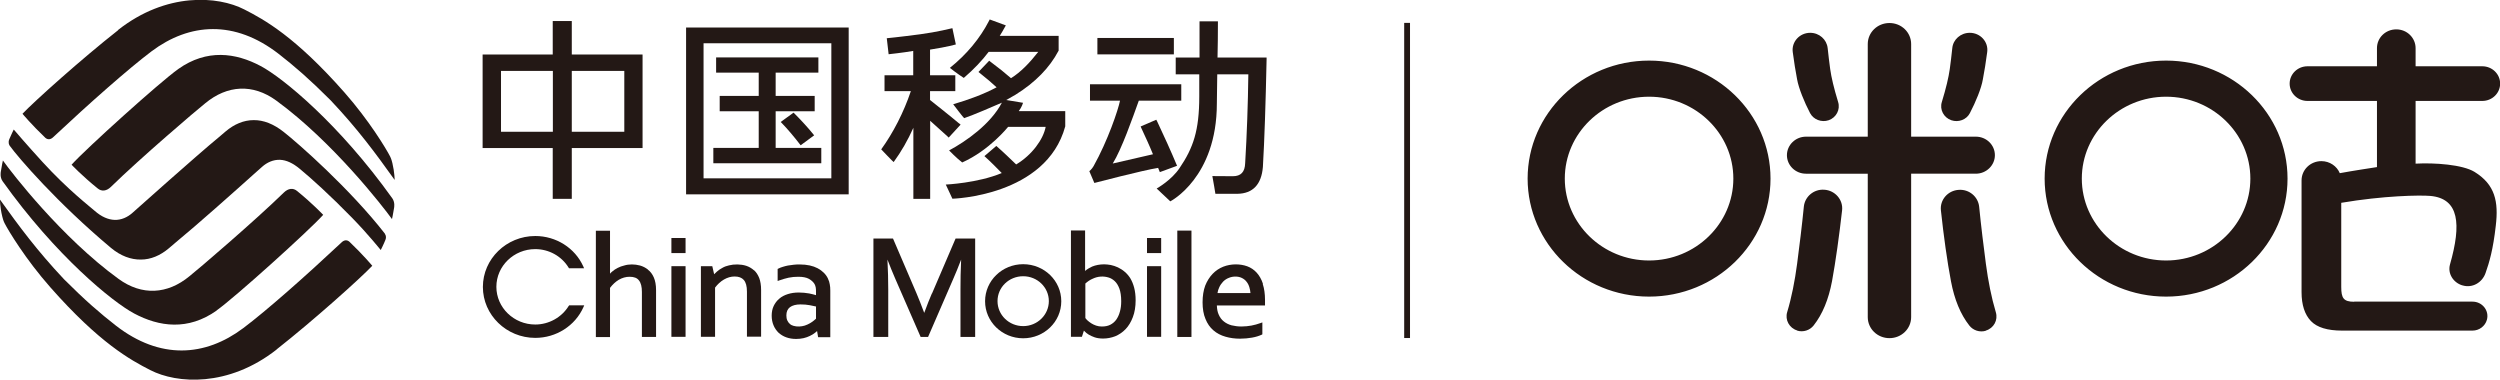 <?xml version="1.0" encoding="UTF-8"?> <svg xmlns="http://www.w3.org/2000/svg" id="_图层_2" data-name="图层 2" viewBox="0 0 188.97 28.7"><g id="_图层_1-2" data-name="图层 1"><g><path d="M163.73,22.42c-5.06,0-9.18-4-9.18-8.92s4.12-8.92,9.18-8.92,9.18,4,9.18,8.92-4.12,8.92-9.18,8.92h0ZM124.65,22.42c-5.06,0-9.18-4-9.18-8.92s4.12-8.92,9.18-8.92,9.18,4,9.18,8.92-4.12,8.92-9.18,8.92h0ZM124.65,7.31h0c-3.51,0-6.37,2.78-6.37,6.19s2.86,6.19,6.37,6.19,6.37-2.78,6.37-6.19-2.86-6.19-6.37-6.19h0ZM177.95,22.81c-.81,0-.98-.28-.98-1.12v-6.36c3.19-.54,5.94-.59,6.74-.52,2.18.2,2.35,2.13,1.48,5.18-.19.68.24,1.37.93,1.58h.01c.75.23,1.5-.21,1.75-.94.28-.79.57-1.77.77-3.56.22-1.83-.05-3.12-1.61-4.08-.9-.55-3.02-.7-4.45-.62v-4.74h5.04c.75,0,1.35-.59,1.35-1.31s-.6-1.31-1.35-1.31h-5.04v-1.37c0-.78-.65-1.42-1.46-1.42s-1.46.63-1.46,1.42v1.37h-5.25c-.75,0-1.35.59-1.35,1.31s.6,1.31,1.35,1.31h5.25v5c-.5.08-1.78.27-2.81.46-.22-.53-.76-.91-1.39-.91-.83,0-1.5.65-1.5,1.46v8.44c0,.97.24,1.7.71,2.19.46.48,1.25.72,2.35.72h9.86c.51,0,.96-.34,1.09-.82.19-.69-.35-1.37-1.09-1.37h-8.94ZM141.18,23.97v-10.84h-4.67c-.8,0-1.44-.63-1.44-1.4s.65-1.4,1.44-1.4h4.67V3.33c0-.88.73-1.59,1.64-1.59s1.64.71,1.64,1.59v7h4.89c.8,0,1.44.63,1.44,1.4s-.65,1.4-1.44,1.4h-4.89v10.84c0,.88-.73,1.59-1.64,1.59s-1.64-.71-1.64-1.59h0ZM147.5,9.09c.54.18,1.14-.04,1.4-.54.44-.84.87-1.88.98-2.55.12-.62.23-1.31.33-2.07.1-.77-.52-1.45-1.32-1.45-.68,0-1.26.5-1.32,1.16-.06.56-.12,1.08-.19,1.58-.09.64-.28,1.44-.6,2.49-.18.57.14,1.18.72,1.38h0ZM138.22,9.09c.58-.2.9-.81.72-1.38-.32-1.05-.51-1.85-.6-2.49-.07-.5-.13-1.03-.19-1.58-.07-.66-.64-1.16-1.32-1.16-.8,0-1.42.68-1.32,1.45.1.76.21,1.45.33,2.07.12.67.54,1.71.98,2.55.26.49.86.72,1.4.54h0ZM150.1,24.99c.61-.18.94-.8.76-1.39-.33-1.1-.58-2.37-.75-3.65-.17-1.3-.37-2.9-.51-4.33-.08-.75-.75-1.32-1.53-1.27h-.01c-.83.05-1.44.76-1.35,1.56.2,1.87.48,3.89.76,5.35.26,1.38.72,2.5,1.39,3.35.29.37.79.53,1.25.39h0ZM135.84,24.99c.46.14.96-.02,1.25-.39.67-.85,1.13-1.97,1.39-3.35.27-1.46.55-3.48.76-5.35.09-.8-.53-1.51-1.35-1.56h-.01c-.78-.05-1.45.52-1.53,1.27-.14,1.43-.34,3.03-.51,4.33-.17,1.29-.42,2.56-.75,3.65-.18.59.16,1.21.76,1.39h0ZM163.73,7.31h0c-3.51,0-6.37,2.78-6.37,6.19s2.86,6.19,6.37,6.19,6.37-2.78,6.37-6.19-2.86-6.19-6.37-6.19Z" style="fill: #231815; fill-rule: evenodd; stroke-width: 0px;"></path><rect x="106.14" y="1.73" width=".44" height="23.82" style="fill: #231815; stroke-width: 0px;"></rect><path d="M29.1,17.67c-2.63-3.38-6.57-6.85-7.66-7.7-.76-.6-1.52-.9-2.27-.89-.75,0-1.47.31-2.11.85-.13.11-.31.27-.54.46-1.56,1.28-6.4,5.6-6.51,5.7-.37.33-.84.55-1.36.53-.46-.02-.97-.22-1.5-.69-.36-.32-2.01-1.58-3.94-3.69-1.19-1.3-2.17-2.45-2.17-2.45,0,0-.22.44-.34.74-.1.25-.01.41.03.48.65.9,3.59,4.32,7.65,7.72.74.62,1.52.9,2.27.89.75,0,1.47-.31,2.11-.85.13-.11.31-.27.54-.46,1.56-1.28,4.49-3.89,5.88-5.14.3-.26.52-.46.63-.56.37-.33.84-.55,1.36-.53.47.02.96.24,1.5.69.87.72,2.27,1.98,3.94,3.69,1.22,1.25,2.16,2.43,2.17,2.44,0,0,.23-.45.35-.76.1-.25.01-.4-.04-.46Z" style="fill: #231815; stroke-width: 0px;"></path><g><g><path d="M13.46,5.23c-1.36.96-6.96,6.01-8.05,7.22,0,0,.79.84,1.97,1.79.31.26.68.2,1-.11,2.15-2.11,6.55-5.87,7.14-6.33,1.66-1.37,3.59-1.49,5.36-.2,4.29,3.13,8.09,8.04,8.75,8.96,0,0,.1-.45.16-.86,0-.02.08-.39-.13-.7-4.03-5.65-8.31-9.14-9.96-10.01-1.88-1-4.06-1.31-6.23.23Z" style="fill: #231815; stroke-width: 0px;"></path><path d="M8.93,2.28c-2.76,2.17-6.32,5.36-7.23,6.32,0,0,.67.81,1.73,1.82.2.17.42.12.6-.06,2.73-2.56,5.7-5.18,7.41-6.47,2.9-2.18,6.3-2.39,9.62.18,1.23.96,2.33,1.91,3.93,3.51,2.05,2.17,3.38,3.98,4.84,6.02,0,0,0-.55-.17-1.27-.03-.12-.08-.32-.17-.5-.29-.57-1.59-2.73-3.46-4.85-3.72-4.22-6.06-5.5-7.57-6.27-1.99-1.02-5.88-1.32-9.54,1.56Z" style="fill: #231815; stroke-width: 0px;"></path></g><g><path d="M16.38,23.46c1.36-.96,6.96-6.01,8.05-7.22,0,0-.79-.84-1.97-1.8-.31-.26-.68-.2-1,.11-2.16,2.11-6.55,5.87-7.14,6.33-1.66,1.37-3.59,1.49-5.36.2C4.67,17.97.87,13.05.22,12.13c0,0-.1.45-.16.86,0,.02-.08.39.13.7,4.03,5.65,8.32,9.14,9.96,10.01,1.88,1,4.06,1.31,6.23-.23Z" style="fill: #231815; stroke-width: 0px;"></path><path d="M20.91,26.41c2.76-2.17,6.32-5.36,7.23-6.32,0,0-.67-.81-1.73-1.82-.2-.17-.42-.12-.6.06-2.73,2.56-5.7,5.18-7.42,6.47-2.9,2.18-6.3,2.39-9.62-.18-1.23-.96-2.33-1.91-3.93-3.51C2.8,18.94,1.46,17.13,0,15.09c0,0-.01.53.17,1.27.03.12.08.32.17.5.29.57,1.59,2.73,3.46,4.85,3.72,4.22,6.06,5.5,7.57,6.27,1.99,1.02,5.88,1.31,9.54-1.56Z" style="fill: #231815; stroke-width: 0px;"></path></g></g><g><path d="M43.22,1.59h-1.44v2.53h-5.3v7.07h5.3v3.84h1.44v-3.84h5.35v-7.07h-5.35V1.59ZM41.79,5.36v4.6h-3.92v-4.6h3.92ZM47.19,5.36v4.6h-3.97v-4.6h3.97Z" style="fill: #231815; stroke-width: 0px;"></path><path d="M59.99,8.51l-.98.71.1.1c.4.41.9,1,1.33,1.56l.08.1,1.02-.75-.08-.1c-.36-.45-.9-1.04-1.4-1.54l-.08-.08Z" style="fill: #231815; stroke-width: 0px;"></path><polygon points="62.08 11.18 58.63 11.18 58.63 8.41 61.58 8.41 61.58 7.25 58.63 7.25 58.63 5.49 61.86 5.49 61.86 4.34 54.13 4.34 54.13 5.49 57.35 5.49 57.35 7.25 54.4 7.25 54.4 8.41 57.35 8.41 57.35 11.18 53.92 11.18 53.92 12.34 62.08 12.34 62.08 11.18" style="fill: #231815; stroke-width: 0px;"></polygon><path d="M51.86,14.69h12.29V2.08h-12.29v12.62ZM62.84,3.27v10.21h-9.66V3.27h9.66Z" style="fill: #231815; stroke-width: 0px;"></path><path d="M72.52,9.35c-.6-.51-2.22-1.79-2.22-1.79v-.67h1.91v-1.2h-1.91v-1.94c1.35-.21,1.95-.39,1.95-.39l-.26-1.23s-1.2.3-2.43.46c-1.58.21-2.53.3-2.53.3l.14,1.21s1.05-.11,1.86-.25v1.84h-2.17v1.2h1.99c-.54,1.61-1.35,3.17-2.24,4.4,0,0,.93.98.94.96.57-.78,1.07-1.65,1.49-2.59v5.37h1.27v-5.9c.47.42.91.81,1.31,1.18l.09.09.9-.98-.09-.08Z" style="fill: #231815; stroke-width: 0px;"></path><path d="M77.01,8.39c.23-.29.32-.62.32-.62l-1.27-.21c.24-.13.47-.27.7-.4,1.51-.94,2.58-2.05,3.24-3.3l.02-.03v-1.12h-4.45c.14-.22.27-.45.39-.67l.07-.12-1.22-.45-.05.1c-.69,1.34-1.69,2.54-2.96,3.56-.01.01.66.51,1.05.76.77-.66,1.4-1.33,1.88-1.97h3.75c-.66.84-1.31,1.52-2.06,1.99-.49-.43-.92-.77-1.56-1.25l-.09-.07-.81.85.1.08c.57.45.89.73,1.27,1.08-.98.52-2.06.92-3.28,1.28,0,0,.8,1.06.83,1.05.73-.25,2.21-.89,2.85-1.17-.85,1.62-2.7,2.92-3.99,3.61,0,0,.56.58.99.91,2.05-.91,3.47-2.69,3.47-2.69h2.84c-.18.95-1.04,2.13-2.23,2.84-.48-.46-.94-.91-1.5-1.4l-.9.77c.5.45.94.9,1.31,1.28-1.81.76-4.23.87-4.23.87l.5,1.07s7.09-.18,8.53-5.47v-1.15s-3.49,0-3.49,0Z" style="fill: #231815; stroke-width: 0px;"></path><rect x="82.95" y="2.87" width="5.78" height="1.24" style="fill: #231815; stroke-width: 0px;"></rect><g><path d="M88.97,12.53c-.41-.99-1.04-2.38-1.51-3.37l-.06-.11-1.18.51.05.12c.31.67.6,1.29.88,1.98l-3.04.7c.67-1.07,1.51-3.47,1.97-4.75h3.21v-1.24h-6.9v1.24h2.27c-.14.7-.93,3.04-2,4.95-.13.23-.32.38-.32.38l.38.89s3.71-.97,4.82-1.14l.13.32,1.31-.48Z" style="fill: #231815; stroke-width: 0px;"></path><path d="M92.03,4.36c.02-.86.03-1.74.03-2.62v-.13h-1.39v.12c0,.9,0,1.77,0,2.62h-1.8v1.27h1.78v1.68c0,2.56-.45,3.87-1.48,5.39-.61.93-1.74,1.56-1.74,1.56l1.03.97s3.52-1.79,3.52-7.4l.03-2.2h2.35c-.03,2.29-.11,4.55-.24,6.71-.02.67-.32.99-.93.99-.51-.01-1.55-.01-1.55-.01.08.4.23,1.34.23,1.34h1.66c1.17-.02,1.82-.7,1.93-2.03.12-2.05.21-4.79.28-8.14v-.13s-3.7,0-3.7,0Z" style="fill: #231815; stroke-width: 0px;"></path></g></g><g><g><path d="M48.97,20.37c-.18-.14-.38-.24-.59-.3-.41-.11-.84-.11-1.2,0-.17.04-.34.1-.49.18-.15.07-.29.17-.42.28-.06.05-.12.1-.16.16v-3.25h-1.07v8.04h1.07v-3.72c.19-.25.41-.46.66-.61.26-.15.53-.23.82-.23.34,0,.57.09.71.28.15.19.22.48.22.87v3.4h1.07v-3.54c0-.39-.06-.71-.17-.96-.11-.25-.26-.45-.45-.59Z" style="fill: #231815; stroke-width: 0px;"></path><rect x="50.75" y="17.99" width="1.07" height="1.14" style="fill: #231815; stroke-width: 0px;"></rect><rect x="50.75" y="20.12" width="1.07" height="5.34" style="fill: #231815; stroke-width: 0px;"></rect><path d="M56.99,20.43c-.17-.15-.37-.27-.59-.34-.41-.13-.91-.13-1.3-.03-.18.04-.35.1-.5.19-.15.08-.29.17-.41.28-.07.06-.14.13-.21.2l-.14-.61h-.86v5.34h1.07v-3.72c.19-.25.41-.46.67-.61.26-.15.53-.23.81-.23.31,0,.54.09.69.26.16.18.24.47.24.89v3.4h1.07v-3.54c0-.35-.05-.65-.14-.89-.1-.25-.23-.45-.4-.6Z" style="fill: #231815; stroke-width: 0px;"></path><path d="M62.58,21.05c-.15-.32-.42-.58-.77-.77-.36-.19-.81-.29-1.36-.29-.15,0-.3,0-.45.02-.15.02-.3.04-.44.06-.14.03-.27.06-.39.1-.13.04-.24.08-.33.13l-.06.03v.91l.14-.05c.23-.08.46-.15.69-.2.23-.05.47-.07.73-.07.34,0,.61.05.81.16.19.11.33.24.42.39.04.07.07.16.09.26.02.1.02.22.02.36v.22c-.16-.05-.33-.09-.52-.13-.24-.04-.5-.07-.78-.07-.3,0-.58.04-.83.12-.25.08-.47.19-.65.35-.18.15-.32.34-.42.55-.1.21-.15.46-.15.73s.05.52.14.73c.09.22.22.4.38.56.17.15.36.27.59.35.22.08.47.12.74.12.19,0,.38-.02.56-.06.17-.04.34-.1.48-.17.15-.07.28-.15.39-.24.06-.04.11-.09.15-.13l.08.47h.92v-3.53c0-.17-.01-.33-.04-.47-.02-.15-.07-.29-.13-.41ZM61.68,23.18v.91s-.09.08-.15.13c-.08.07-.18.14-.3.21-.12.07-.25.13-.4.18-.26.08-.58.1-.85.02-.11-.03-.21-.08-.28-.15-.08-.07-.14-.15-.19-.26-.05-.11-.07-.23-.07-.38,0-.28.09-.48.27-.62.19-.14.46-.21.8-.21.26,0,.49.02.7.06.18.03.34.07.48.1Z" style="fill: #231815; stroke-width: 0px;"></path><path d="M42.99,23.12c-.53.87-1.5,1.41-2.53,1.41-1.62,0-2.94-1.28-2.94-2.85s1.32-2.85,2.94-2.85c1.03,0,1.99.53,2.52,1.4l.03.05h1.14l-.06-.14c-.63-1.4-2.06-2.3-3.63-2.3-2.18,0-3.96,1.73-3.96,3.85s1.78,3.85,3.96,3.85c1.58,0,3.01-.91,3.64-2.32l.06-.14h-1.14l-.03.05Z" style="fill: #231815; stroke-width: 0px;"></path></g><g><path d="M70.44,22.18c-.16.36-.35.85-.58,1.47-.21-.56-.4-1.05-.58-1.47l-1.78-4.15h-1.48v7.44h1.12v-3.6c0-.69-.02-1.44-.06-2.25.2.52.4,1.01.6,1.47l1.91,4.38h.56l1.9-4.38c.19-.43.39-.92.6-1.47-.04.81-.05,1.57-.05,2.25v3.6h1.11v-7.44h-1.48l-1.78,4.15Z" style="fill: #231815; stroke-width: 0px;"></path><path d="M85.45,21.05c-.13-.2-.27-.37-.44-.51-.16-.14-.33-.24-.51-.33-.17-.08-.36-.14-.54-.18-.18-.03-.35-.05-.5-.05-.33,0-.64.06-.91.17-.19.09-.37.19-.53.33v-3.06h-1.07v8.04h.83l.15-.47s.03.03.05.05c.08.09.18.17.31.25.13.08.29.15.46.21.18.06.4.09.63.09.31,0,.62-.06.91-.17.29-.12.56-.3.79-.54.23-.24.41-.54.55-.91.14-.36.21-.79.21-1.28,0-.35-.04-.67-.11-.94-.07-.27-.17-.51-.29-.71ZM84.75,22.77c0,.29-.03.55-.1.79-.06.23-.16.44-.28.61-.12.16-.27.29-.45.38-.18.09-.39.13-.63.13-.16,0-.3-.02-.44-.07-.13-.05-.26-.1-.36-.17-.11-.07-.2-.14-.28-.21-.07-.07-.13-.13-.17-.19v-2.61c.17-.15.35-.28.57-.37.36-.17.79-.21,1.2-.08.16.05.31.14.45.27.14.13.26.32.35.56.09.24.14.56.14.96Z" style="fill: #231815; stroke-width: 0px;"></path><rect x="86.7" y="20.12" width="1.07" height="5.34" style="fill: #231815; stroke-width: 0px;"></rect><rect x="86.7" y="17.99" width="1.07" height="1.14" style="fill: #231815; stroke-width: 0px;"></rect><rect x="88.99" y="17.43" width="1.07" height="8.04" style="fill: #231815; stroke-width: 0px;"></rect><path d="M95.46,21.44c-.11-.33-.27-.61-.47-.83-.2-.22-.44-.38-.71-.48-.55-.2-1.23-.2-1.82.03-.3.12-.57.3-.8.54-.23.24-.42.54-.56.89-.13.35-.2.78-.2,1.26s.07.91.22,1.26c.14.35.34.64.6.86.25.22.56.38.91.48.34.1.71.15,1.1.15.32,0,.63-.03.91-.08.29-.05.53-.13.73-.22l.05-.03v-.9l-.14.05c-.23.08-.46.15-.69.19-.23.04-.48.07-.76.07s-.51-.04-.74-.09c-.22-.06-.42-.16-.58-.29-.17-.13-.3-.31-.39-.52-.09-.19-.13-.43-.14-.69h3.64v-.1c0-.11,0-.18,0-.21v-.11c0-.46-.06-.87-.17-1.2ZM92.03,22.14c.02-.15.07-.29.13-.42.07-.16.17-.3.29-.43.12-.12.26-.22.42-.28.31-.14.72-.14,1,0,.14.07.26.16.35.28.1.12.17.26.22.43.04.14.07.28.08.43h-2.48Z" style="fill: #231815; stroke-width: 0px;"></path><path d="M77.34,19.97c-1.59,0-2.88,1.25-2.88,2.8s1.29,2.8,2.88,2.8,2.88-1.25,2.88-2.8-1.29-2.8-2.88-2.8ZM77.34,24.65c-1.07,0-1.94-.84-1.94-1.89s.87-1.88,1.94-1.88,1.94.84,1.94,1.88-.87,1.89-1.94,1.89Z" style="fill: #231815; stroke-width: 0px;"></path></g></g></g></g></svg> 